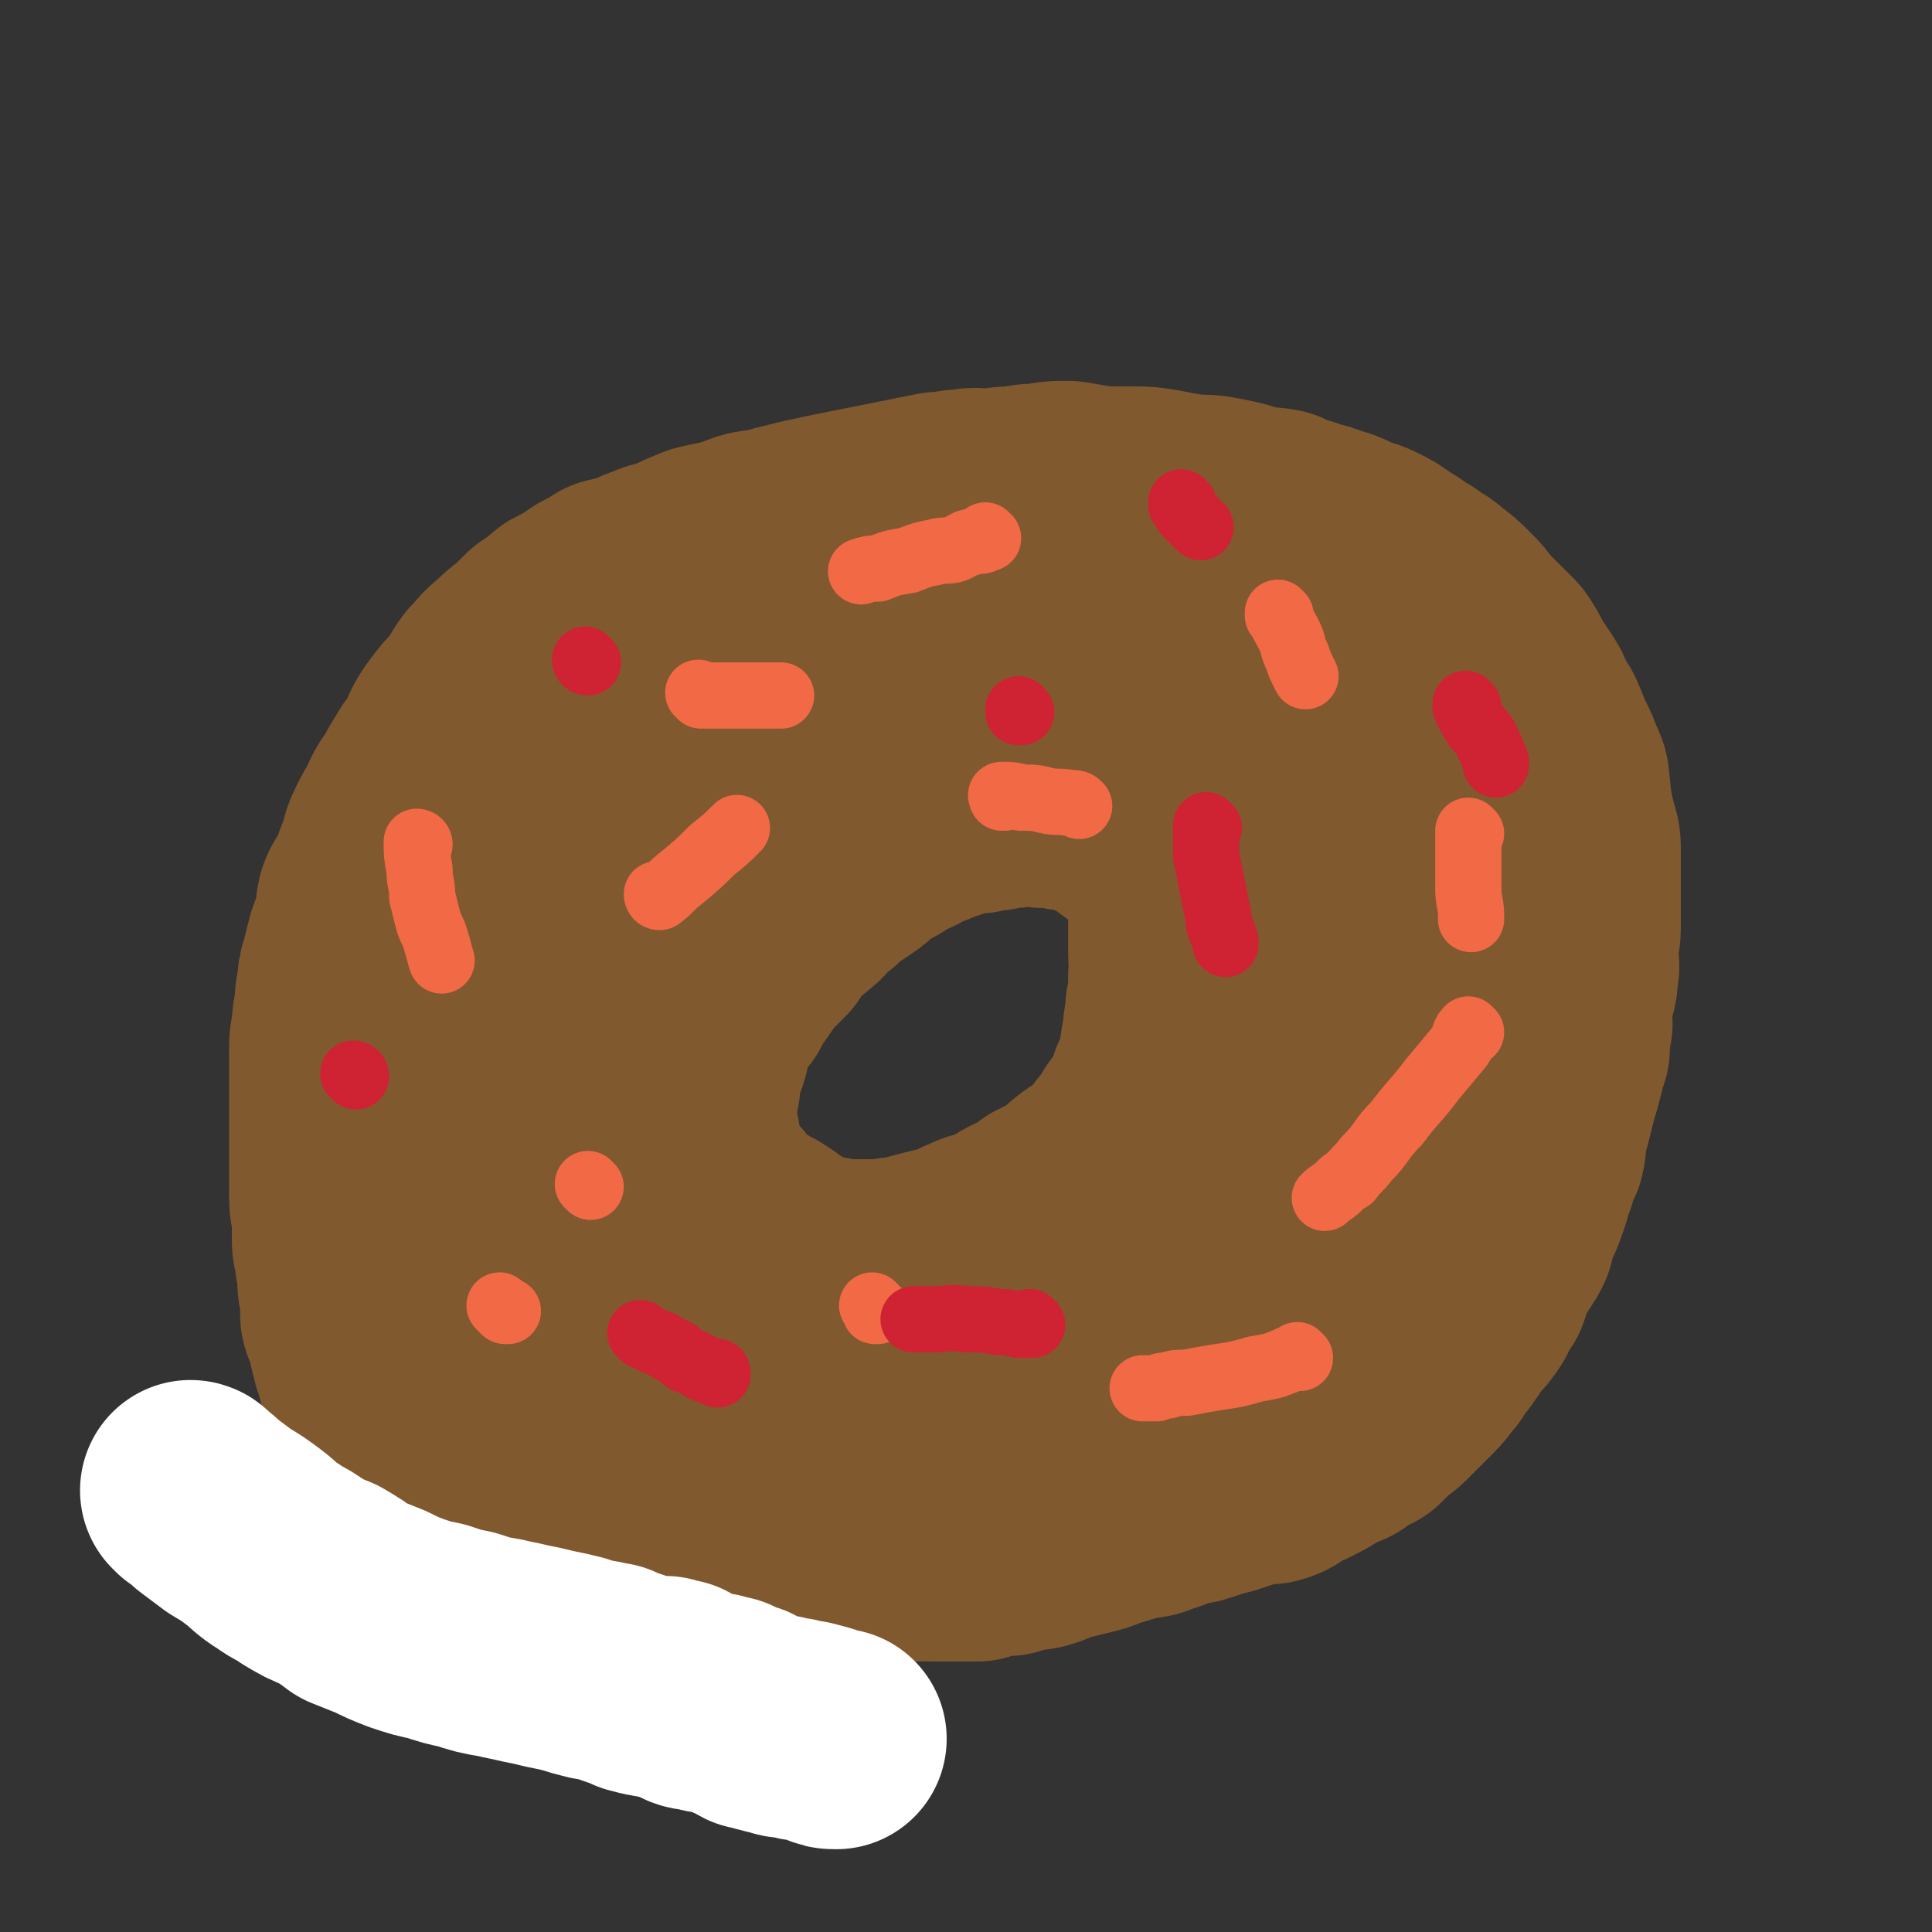 <svg viewBox='0 0 700 700' version='1.1' xmlns='http://www.w3.org/2000/svg' xmlns:xlink='http://www.w3.org/1999/xlink'><rect x="0" y="0" width="700" height="700" fill="#333333" stroke="none"/><g fill='none' stroke='#000000' stroke-width='12' stroke-linecap='round' stroke-linejoin='round'><path d='M243,206c0,0 -1,-1 -1,-1 0,0 0,1 1,1 0,0 0,0 0,0 0,0 -1,-1 -1,-1 0,0 1,1 1,1 -2,1 -2,1 -4,2 -5,3 -5,3 -10,6 -7,5 -6,6 -13,11 -8,7 -8,7 -16,14 -7,7 -7,8 -14,15 -7,9 -7,9 -13,17 -6,8 -5,9 -10,17 -6,8 -6,8 -11,17 -4,9 -4,9 -8,18 -4,9 -5,9 -8,18 -3,8 -3,9 -5,18 -3,9 -3,9 -4,18 -2,10 -2,10 -3,20 -1,11 -1,11 0,21 0,10 0,10 1,20 2,8 2,8 4,16 2,9 2,10 5,18 3,10 3,10 8,19 4,8 4,8 10,15 6,8 6,8 14,16 8,7 8,7 17,14 9,7 9,8 20,14 10,7 10,7 22,12 11,5 11,5 23,9 12,4 12,4 23,6 11,2 11,2 22,3 11,0 11,0 23,-1 10,-1 10,-2 19,-3 9,-1 9,-1 17,-3 8,-1 8,-1 16,-3 8,-2 8,-2 15,-4 8,-2 8,-2 16,-5 9,-3 9,-3 17,-7 10,-4 10,-4 20,-9 9,-5 9,-6 18,-11 8,-6 9,-6 17,-12 7,-5 7,-5 13,-11 7,-7 7,-7 13,-13 6,-7 7,-7 12,-14 6,-9 6,-9 11,-19 6,-10 6,-10 11,-20 6,-12 6,-12 11,-25 4,-13 4,-13 6,-26 3,-13 3,-13 5,-27 1,-10 1,-11 2,-21 0,-10 0,-10 0,-20 0,-7 1,-7 0,-14 -1,-7 -1,-7 -3,-13 -1,-7 -1,-7 -3,-14 -2,-6 -2,-6 -5,-13 -2,-5 -2,-5 -5,-10 -4,-7 -3,-7 -8,-14 -4,-5 -4,-5 -9,-10 -6,-7 -5,-8 -12,-14 -7,-6 -8,-5 -15,-11 -8,-5 -8,-5 -16,-10 -7,-4 -7,-4 -15,-7 -7,-4 -7,-3 -14,-6 -7,-3 -7,-3 -13,-5 -6,-2 -6,-2 -12,-3 -6,-1 -7,0 -13,-1 -7,-1 -7,-2 -13,-2 -6,-1 -6,0 -12,0 -6,0 -6,0 -12,1 -6,0 -6,0 -12,0 -5,1 -5,1 -11,1 -5,1 -5,1 -9,2 -6,1 -6,1 -12,2 -4,1 -4,1 -8,2 -4,1 -4,0 -8,1 -5,0 -5,1 -9,2 -4,0 -4,0 -7,1 -4,0 -4,0 -7,1 -2,0 -2,1 -4,1 -3,0 -3,0 -6,0 -3,0 -3,0 -5,0 -2,0 -2,0 -4,1 -3,0 -3,0 -6,1 -2,0 -3,-1 -5,0 -3,0 -2,1 -5,1 -2,1 -2,0 -4,1 -2,0 -2,1 -4,2 -2,1 -2,1 -5,2 -3,2 -3,1 -7,4 -3,3 -3,3 -6,7 -2,2 -2,2 -5,4 -3,3 -3,3 -6,6 -1,2 -1,2 -3,4 '/><path d='M328,299c0,0 -1,-1 -1,-1 0,0 0,0 1,1 0,0 0,0 0,0 0,0 -1,-1 -1,-1 0,0 0,0 1,1 0,0 0,0 0,0 0,0 0,-1 -1,-1 -2,1 -2,1 -4,2 -4,2 -4,2 -8,4 -6,3 -6,3 -11,6 -5,3 -6,3 -11,7 -5,3 -5,3 -9,7 -5,4 -5,4 -9,7 -4,4 -4,4 -8,8 -4,3 -4,4 -7,7 -2,2 -2,2 -4,5 -2,3 -1,4 -2,7 -2,3 -3,3 -4,7 -2,2 -2,2 -2,5 -1,3 -1,3 -1,7 -1,3 -1,3 -1,7 -1,3 -1,3 0,6 0,4 0,4 1,7 0,4 1,4 2,8 1,4 1,4 2,8 1,3 1,4 2,7 2,3 2,3 4,6 2,3 2,3 4,6 2,3 2,3 5,6 2,3 2,3 4,6 3,2 4,2 7,4 3,2 3,3 6,5 3,2 3,2 7,4 4,2 4,2 8,3 3,2 3,2 6,3 4,1 4,1 8,2 4,1 4,2 8,2 3,1 4,-1 7,0 3,0 3,0 6,1 2,0 2,0 5,0 3,0 3,0 7,0 3,-1 3,-1 5,-1 3,-1 3,-1 6,-2 3,-2 3,-2 5,-3 3,-1 3,-1 6,-2 3,-1 3,-1 6,-2 3,-3 3,-3 6,-5 3,-3 4,-2 7,-5 3,-2 3,-2 6,-5 3,-4 3,-4 6,-7 3,-4 3,-4 6,-8 2,-4 3,-4 5,-9 2,-4 2,-4 4,-9 1,-4 1,-4 2,-9 2,-5 1,-5 2,-10 1,-5 1,-5 1,-10 1,-5 0,-5 0,-10 0,-4 1,-4 0,-8 0,-4 -1,-4 -2,-9 -1,-4 0,-4 -2,-8 -1,-4 -2,-4 -5,-8 -2,-5 -2,-5 -5,-9 -3,-4 -3,-3 -7,-7 -2,-3 -3,-3 -5,-6 -2,-3 -2,-3 -4,-6 -2,-2 -3,-2 -5,-3 -2,-1 -2,0 -5,-1 -1,-1 -1,-1 -2,-2 -2,-1 -2,-1 -4,-2 -2,-1 -2,-1 -4,-1 -2,0 -2,0 -3,0 -3,-1 -3,-2 -6,-2 -2,0 -2,1 -5,2 -4,1 -4,0 -8,1 -3,0 -3,1 -7,2 -3,0 -3,1 -6,1 -1,1 -1,1 -2,1 0,0 0,0 0,0 0,0 0,0 0,0 0,0 -1,-1 -1,-1 '/></g>
<g fill='none' stroke='#81592F' stroke-width='80' stroke-linecap='round' stroke-linejoin='round'><path d='M231,254c0,0 -1,-1 -1,-1 0,0 0,0 1,1 0,0 0,0 0,0 0,0 -1,-1 -1,-1 0,0 0,0 1,1 0,0 0,0 0,0 -1,0 -1,0 -1,1 -3,3 -3,2 -5,5 -3,5 -3,5 -6,9 -4,6 -3,6 -7,11 -3,4 -3,4 -6,9 -3,6 -2,6 -5,11 -3,6 -3,6 -6,12 -2,5 -2,5 -4,11 -2,5 -3,4 -5,9 -2,4 -1,5 -3,9 -1,4 -1,4 -3,8 -2,3 -3,3 -4,6 -2,5 -2,5 -4,9 -1,3 -2,3 -3,6 -1,5 0,5 -1,9 -1,4 -1,4 -2,7 -1,4 -1,4 -2,8 -1,3 0,3 -1,6 0,3 -1,3 -1,5 -1,3 -1,3 -2,6 0,2 0,2 0,4 -1,2 0,2 0,5 0,3 -1,3 -1,5 0,3 0,3 0,6 0,4 0,4 0,7 0,4 0,4 0,8 0,4 -1,4 0,8 0,4 0,4 1,7 1,5 1,5 2,9 1,4 0,4 2,8 1,4 1,4 3,8 1,3 0,4 1,7 1,3 1,3 2,6 1,3 1,3 2,6 1,2 0,2 1,4 0,2 1,2 2,4 1,2 1,2 2,3 1,2 1,2 2,4 2,2 2,2 3,3 2,2 2,2 4,4 3,2 3,2 6,3 3,2 2,3 5,4 4,2 4,1 8,2 4,1 4,1 8,3 4,1 4,1 8,2 3,1 3,1 6,2 4,1 4,1 8,2 3,1 3,0 6,1 3,0 3,1 5,2 3,1 3,0 6,1 2,0 2,0 5,1 2,0 2,1 4,1 2,1 2,1 4,1 3,1 3,0 5,1 4,0 4,-1 7,0 3,0 3,0 5,1 3,0 3,0 6,1 3,0 3,-1 7,0 2,0 2,0 4,1 2,0 2,0 3,1 2,0 2,-1 3,0 1,0 1,0 2,1 1,1 1,1 2,1 0,0 0,-1 1,0 1,0 1,0 2,1 0,0 0,0 1,0 1,0 1,-1 2,0 2,0 2,0 4,0 2,0 2,0 3,1 3,0 3,0 5,1 2,0 2,0 5,0 3,-1 3,0 5,0 3,0 3,0 6,0 3,0 3,0 5,0 3,0 3,0 6,0 3,-1 3,-1 6,-2 2,0 2,0 5,0 3,-1 3,-1 6,-2 4,0 4,0 7,-1 5,-2 4,-2 9,-3 4,-1 4,-1 8,-2 4,-1 4,-2 9,-3 3,-1 3,-1 7,-2 4,-1 4,0 8,-2 4,-1 3,-1 7,-3 3,-1 4,0 7,-1 3,-1 3,-1 6,-2 2,-1 2,-1 4,-1 3,-1 3,-1 6,-2 3,-1 3,-1 6,-2 2,0 3,0 5,0 4,-1 4,-2 7,-4 3,-1 3,-1 5,-2 4,-2 4,-2 7,-4 2,-1 2,-1 4,-2 3,-1 3,-1 5,-3 3,-2 3,-2 6,-3 2,-2 2,-2 4,-4 2,-2 3,-2 5,-4 2,-2 2,-2 4,-4 3,-3 3,-3 6,-6 3,-3 2,-3 5,-6 2,-4 3,-4 5,-7 2,-3 2,-3 4,-6 3,-3 3,-3 5,-6 2,-4 2,-4 4,-7 1,-3 1,-3 2,-7 2,-3 2,-3 4,-6 2,-3 2,-3 3,-5 1,-4 1,-4 2,-7 2,-4 2,-4 3,-7 2,-5 1,-5 3,-9 1,-4 1,-4 3,-8 1,-4 0,-4 1,-8 1,-3 1,-3 2,-7 1,-4 1,-4 2,-8 1,-3 1,-3 2,-7 1,-4 1,-4 2,-7 0,-4 0,-5 1,-9 0,-5 -1,-5 0,-9 1,-5 2,-4 2,-9 1,-4 0,-4 0,-9 0,-4 1,-4 1,-8 0,-5 0,-5 0,-10 0,-4 0,-4 0,-8 0,-5 0,-5 0,-9 0,-4 0,-4 -1,-7 -1,-4 -1,-4 -2,-9 -1,-3 0,-4 -1,-7 0,-4 0,-4 -2,-8 -1,-3 -1,-3 -3,-7 -2,-3 -1,-3 -3,-7 -1,-3 -2,-3 -4,-7 -1,-3 -1,-3 -3,-6 -2,-3 -2,-3 -4,-6 -2,-4 -2,-4 -4,-7 -3,-3 -3,-3 -5,-5 -3,-3 -3,-3 -6,-6 -2,-3 -2,-3 -5,-6 -3,-3 -3,-3 -7,-6 -3,-3 -4,-2 -7,-5 -4,-2 -4,-3 -8,-5 -4,-3 -4,-3 -8,-5 -4,-2 -4,-1 -8,-3 -4,-2 -4,-2 -8,-3 -4,-2 -5,-1 -9,-3 -4,-1 -4,-1 -8,-3 -5,-1 -5,0 -9,-1 -6,-2 -6,-2 -11,-3 -5,-1 -5,-1 -11,-1 -6,-1 -6,-1 -11,-2 -6,-1 -6,-1 -11,-1 -6,0 -6,0 -11,0 -6,-1 -6,-1 -12,-2 -5,0 -5,0 -10,1 -4,0 -4,0 -8,1 -5,0 -5,0 -10,1 -5,0 -5,-1 -9,0 -5,0 -5,1 -10,1 -5,1 -5,1 -10,2 -5,1 -5,1 -10,2 -5,1 -5,1 -10,2 -5,1 -5,1 -10,2 -4,1 -5,1 -9,2 -4,1 -4,1 -8,2 -5,2 -5,1 -10,2 -4,1 -4,2 -9,3 -4,1 -5,1 -9,2 -5,2 -5,2 -9,4 -4,2 -5,1 -9,3 -3,1 -3,1 -7,3 -4,1 -4,1 -8,2 -3,2 -3,2 -7,4 -3,2 -3,2 -6,4 -3,2 -4,1 -6,4 -3,2 -3,2 -6,4 -3,3 -3,3 -5,5 -4,3 -4,3 -7,6 -4,3 -3,3 -7,7 -3,4 -2,4 -5,8 -4,4 -4,4 -7,8 -3,4 -3,5 -5,10 -2,3 -3,3 -5,7 -2,3 -2,3 -4,7 -3,4 -3,4 -5,9 -2,3 -2,3 -4,7 -2,4 -1,4 -3,9 -2,4 -1,4 -3,8 -2,4 -3,4 -4,7 -1,4 0,5 -1,9 -1,4 -2,3 -3,7 -1,4 -1,4 -2,8 -1,3 -1,3 -1,6 -1,4 -1,4 -1,9 -1,3 -1,3 -1,7 -1,4 -1,4 -1,8 0,4 0,4 0,8 0,4 0,4 0,7 0,4 0,4 0,7 0,4 0,4 0,8 0,4 0,4 0,8 0,4 0,4 0,8 0,3 0,3 0,7 0,4 1,4 1,7 0,4 0,4 0,7 0,3 0,3 1,6 0,3 0,3 1,6 0,2 0,2 0,5 0,2 1,2 1,5 0,3 0,3 0,6 0,1 0,1 1,3 1,3 1,3 2,6 0,2 0,2 1,4 0,2 0,2 1,4 0,2 1,2 1,4 1,2 1,2 1,5 1,2 1,2 2,3 1,2 1,2 2,3 1,2 1,2 2,4 1,1 1,1 2,2 1,2 1,2 2,3 1,1 1,1 2,2 2,2 2,2 4,3 2,1 2,1 4,2 2,1 2,1 5,3 '/><path d='M147,550c0,0 -1,-1 -1,-1 0,0 1,0 1,1 0,0 0,0 0,0 0,0 -1,-1 -1,-1 0,0 1,0 1,1 0,0 0,0 0,0 0,0 -1,-1 -1,-1 0,0 1,0 1,1 0,0 0,0 0,0 1,0 1,-1 2,0 3,0 3,1 5,2 4,2 3,2 7,3 3,1 3,0 6,2 3,1 2,1 5,3 1,0 1,0 3,0 1,1 1,0 2,1 0,0 0,0 0,0 0,0 -1,-1 -1,-1 '/><path d='M211,392c0,0 -1,-1 -1,-1 0,0 0,0 1,1 0,0 0,0 0,0 0,0 -1,-1 -1,-1 0,0 0,0 1,1 0,0 0,0 0,0 0,0 -1,-1 -1,-1 1,4 2,5 3,10 1,4 1,4 2,9 1,5 1,5 3,10 2,5 2,5 4,10 1,5 1,5 3,10 1,5 1,5 3,10 2,4 2,4 4,8 2,4 2,4 3,8 2,4 2,4 3,7 2,3 2,3 4,6 2,3 1,3 3,5 2,2 2,2 4,5 1,2 1,1 3,3 3,3 2,3 5,5 2,2 3,2 5,3 3,2 3,2 6,3 3,2 3,2 5,3 4,1 4,1 7,2 3,0 3,1 7,2 3,1 3,1 7,1 4,1 4,1 9,1 4,0 4,0 9,0 4,0 4,0 9,0 4,0 4,0 9,0 4,0 4,0 7,0 3,-1 3,-1 7,-1 2,-1 2,-1 5,-1 2,-1 2,-1 5,-1 3,-1 3,-1 5,-1 3,-1 3,-1 6,-2 3,-1 3,-1 5,-2 3,-1 3,-1 6,-2 3,-1 3,0 6,-1 3,-2 2,-2 5,-3 3,-2 4,-2 7,-4 3,-2 3,-2 6,-5 3,-2 3,-2 6,-4 3,-2 3,-2 5,-4 3,-2 4,-2 6,-5 3,-2 2,-3 5,-6 2,-3 3,-3 5,-6 2,-3 2,-4 4,-7 2,-2 2,-2 4,-5 2,-2 1,-2 3,-3 1,-2 2,-2 3,-4 1,-1 1,-1 2,-3 1,-2 1,-2 2,-4 3,-2 3,-2 5,-4 4,-4 3,-4 7,-8 5,-5 6,-5 11,-10 5,-6 5,-6 10,-11 1,-1 1,-1 2,-2 '/><path d='M279,478c0,0 -1,-1 -1,-1 0,0 0,0 1,1 0,0 0,0 0,0 0,0 -1,-1 -1,-1 0,0 0,0 1,1 0,0 0,0 0,0 0,0 -1,-1 -1,-1 2,-1 3,-1 6,-2 4,-1 4,-1 7,-2 5,-1 4,-2 9,-3 4,-1 4,0 8,0 4,-1 4,-2 8,-2 3,-1 3,0 6,0 4,-1 4,-1 8,-1 3,0 3,0 6,0 4,0 4,0 7,0 4,0 4,0 7,0 3,-1 3,-1 6,-2 3,0 3,0 7,0 3,-1 3,0 6,0 3,-1 3,-2 7,-2 3,-1 3,0 6,-1 4,-1 4,-1 7,-2 3,0 3,0 5,0 3,-1 3,-1 6,-2 3,0 3,0 7,0 3,-1 3,-1 6,-2 3,-1 3,-1 6,-2 4,-1 4,-1 7,-2 3,-1 3,-1 6,-1 2,-1 2,-1 4,-2 3,-1 3,-1 6,-2 2,0 2,0 5,0 2,-1 2,-1 4,-1 3,-1 3,-1 5,-2 2,-1 2,-2 5,-3 2,-1 2,0 5,-1 3,-1 3,-1 5,-3 3,-1 3,-1 5,-3 2,-2 2,-2 4,-4 3,-2 4,-2 6,-4 3,-3 3,-3 5,-6 3,-3 3,-3 5,-6 3,-3 3,-3 4,-6 2,-3 1,-4 3,-7 1,-3 2,-2 4,-5 1,-3 1,-3 2,-7 2,-3 1,-3 2,-7 1,-5 1,-5 2,-10 1,-4 1,-4 1,-9 1,-4 1,-4 1,-9 0,-4 0,-4 0,-8 0,-4 0,-4 -1,-7 0,-4 0,-4 -1,-8 0,-3 0,-3 -1,-6 0,-4 0,-4 -1,-9 0,-3 -1,-3 -1,-6 -1,-4 -1,-4 -2,-8 -1,-3 -1,-3 -2,-7 -1,-3 0,-3 -1,-6 -1,-4 -2,-3 -3,-7 -1,-2 -1,-3 -2,-5 -1,-3 0,-3 -2,-6 -1,-2 -1,-2 -2,-5 -1,-2 -1,-2 -2,-3 -1,-2 -1,-1 -2,-3 -1,-1 -1,-1 -1,-2 0,0 0,0 0,0 0,1 0,0 0,0 -1,0 0,0 0,0 0,0 0,0 0,0 -2,4 -2,4 -3,7 -3,5 -4,5 -6,11 -3,8 -2,8 -4,15 -2,9 -3,9 -4,17 -1,9 -1,9 -2,17 -1,7 -1,7 -2,14 0,7 0,7 0,13 -1,7 -1,7 -1,13 0,7 1,7 0,13 0,6 0,6 -1,12 -1,6 0,6 -1,12 0,7 0,7 -1,13 0,8 -1,8 -2,16 0,7 0,7 -1,13 -1,5 -1,5 -2,10 -1,4 0,4 -2,8 0,3 -2,3 -2,5 -1,4 0,4 -1,7 0,3 0,3 -1,5 0,2 -1,2 -2,4 0,2 0,2 0,3 -1,2 -1,2 -1,3 0,1 0,1 -1,2 0,0 0,0 -1,1 0,0 0,0 0,0 0,0 0,0 0,1 0,0 0,0 0,0 1,0 0,-1 0,-1 0,0 0,0 0,1 0,0 0,0 0,0 1,0 0,-1 0,-1 0,0 0,0 0,1 0,0 0,0 0,0 1,0 0,-1 0,-1 0,0 0,0 0,1 0,0 0,0 0,0 0,-1 0,-1 -1,-2 -1,-2 -1,-3 -2,-5 -2,-3 -3,-2 -5,-5 -3,-4 -2,-4 -4,-8 -1,-4 -1,-4 -3,-7 -1,-4 -2,-4 -3,-8 -2,-5 -2,-5 -3,-10 -2,-5 -2,-5 -3,-10 -1,-5 -1,-5 -2,-9 -1,-5 -1,-4 -2,-9 0,-2 -1,-2 -1,-5 0,-2 0,-2 0,-4 0,-2 0,-2 0,-4 0,-3 0,-3 0,-5 0,-2 0,-2 0,-4 0,-1 0,-1 0,-3 1,-3 1,-3 2,-5 0,-3 0,-3 1,-5 0,-3 0,-3 0,-5 1,-4 2,-4 3,-7 1,-3 1,-3 2,-6 1,-3 1,-3 2,-6 1,-4 2,-4 3,-7 1,-3 1,-3 2,-6 1,-4 0,-4 2,-7 1,-3 2,-3 2,-6 1,-4 1,-4 1,-8 1,-4 1,-4 1,-7 1,-4 1,-4 1,-7 1,-4 2,-4 2,-8 0,-4 -1,-4 -1,-7 1,-3 1,-3 1,-7 1,-3 1,-3 1,-7 1,-3 1,-4 0,-7 0,-3 0,-3 -1,-5 0,-3 0,-3 -1,-6 0,-3 0,-3 -1,-6 -1,-3 0,-3 -1,-5 -1,-3 -1,-3 -2,-6 -1,-2 -1,-2 -3,-4 -1,-3 -1,-3 -2,-5 -2,-2 -2,-2 -5,-4 -2,-2 -2,-2 -4,-4 -3,-3 -3,-4 -6,-5 -3,-2 -3,-2 -7,-3 -3,-1 -3,-1 -6,-2 -4,-2 -4,-2 -8,-2 -4,-1 -4,-1 -9,-1 -6,-1 -6,-1 -12,-1 -7,0 -7,0 -14,0 -8,1 -8,1 -16,2 -8,1 -8,1 -16,3 -9,2 -9,2 -17,5 -8,3 -8,3 -16,6 -6,2 -6,3 -13,5 -6,3 -6,3 -12,6 -5,3 -5,3 -11,6 -5,2 -5,2 -9,5 -5,3 -5,2 -10,5 -4,3 -3,4 -7,6 -3,2 -3,2 -5,4 -3,2 -2,2 -4,4 -2,2 -2,2 -4,4 -2,3 -2,3 -4,6 -3,4 -2,5 -4,9 -2,5 -2,5 -4,9 -1,4 -1,4 -2,9 -2,4 -2,4 -3,9 -1,3 -1,3 -2,7 -1,3 -1,3 -2,6 -1,3 -1,3 -2,5 -1,2 -1,2 -1,4 '/><path d='M194,384c0,0 -1,-1 -1,-1 0,0 0,0 1,1 0,0 0,0 0,0 0,0 -1,-1 -1,-1 0,0 0,0 1,1 0,0 0,0 0,0 1,-4 1,-4 3,-8 3,-6 4,-6 8,-11 4,-7 4,-7 9,-14 5,-7 5,-7 10,-13 5,-7 5,-6 11,-12 5,-6 5,-7 11,-12 5,-6 5,-6 11,-11 5,-6 5,-6 10,-12 5,-4 5,-4 10,-8 5,-4 5,-4 10,-8 3,-2 3,-2 6,-5 4,-2 4,-2 8,-4 3,-2 3,-2 7,-4 4,-2 4,-2 7,-4 5,-1 5,-1 9,-2 4,-2 4,-3 8,-4 4,-1 4,-1 8,-2 4,-1 4,0 8,-1 4,-1 4,-1 9,-2 3,0 3,0 7,0 3,0 3,-1 6,0 4,0 4,0 7,1 2,0 2,0 4,1 3,0 3,0 5,1 3,0 2,1 5,1 2,1 2,1 5,2 1,1 1,1 3,2 2,1 2,1 4,2 2,1 3,1 5,3 2,1 1,2 2,4 2,2 2,2 3,3 2,2 2,2 3,4 2,2 2,2 3,5 1,2 1,2 2,5 1,2 1,2 2,3 0,1 0,2 0,3 1,2 1,2 1,5 1,2 1,2 1,3 1,3 1,3 1,6 1,2 1,2 1,5 0,3 0,3 0,6 1,4 0,4 0,8 0,4 0,4 0,9 0,3 0,3 0,7 0,5 0,5 0,9 0,5 1,5 0,9 0,6 0,6 -1,11 0,5 -1,5 -1,10 -1,3 0,3 -1,7 0,3 0,3 -1,5 0,2 0,3 -1,5 0,1 -1,1 -2,2 0,2 0,2 -1,4 -1,3 -1,3 -3,6 -2,2 -2,2 -4,5 -2,4 -2,4 -5,7 -2,3 -2,4 -5,6 -4,4 -4,3 -8,6 -4,3 -3,3 -7,6 -4,2 -4,2 -8,4 -4,3 -4,3 -8,5 -5,2 -4,3 -9,5 -5,2 -5,1 -9,3 -5,2 -5,3 -10,4 -4,1 -4,1 -8,2 -4,1 -3,1 -7,2 -3,0 -3,0 -7,1 -3,0 -3,0 -5,0 -3,0 -3,0 -6,0 -4,0 -4,0 -7,0 -2,-1 -2,-1 -5,-1 -2,-1 -2,-1 -5,-1 -2,-1 -2,-1 -4,-2 -3,-2 -3,-2 -6,-3 -3,-2 -3,-3 -5,-4 -3,-2 -3,-2 -6,-3 -2,-1 -2,-2 -5,-3 -1,-1 -2,-1 -3,-3 -2,-1 -1,-2 -3,-4 -1,-2 -2,-1 -3,-3 -2,-2 -2,-2 -3,-4 -2,-2 -2,-2 -3,-5 -1,-2 -1,-2 -2,-5 -1,-3 0,-3 0,-6 -1,-3 -1,-2 -1,-5 -1,-4 -1,-4 0,-8 0,-4 0,-4 1,-7 0,-4 0,-4 1,-8 2,-4 2,-4 3,-9 1,-4 1,-4 3,-8 2,-4 2,-3 5,-7 2,-4 2,-4 5,-8 2,-3 2,-3 5,-7 3,-3 3,-3 6,-6 2,-4 2,-4 5,-7 3,-3 3,-2 6,-5 3,-2 3,-3 5,-5 4,-3 4,-3 7,-6 3,-2 3,-2 6,-4 3,-2 3,-2 6,-5 3,-2 3,-2 7,-4 3,-3 3,-2 7,-4 3,-1 3,-2 6,-3 3,-1 3,-1 5,-2 3,-1 3,-1 6,-2 2,-1 2,-1 4,-2 3,0 3,0 6,0 3,-1 3,-1 6,-1 2,-1 1,-1 3,-1 2,0 2,0 4,0 2,-1 2,-1 5,-1 2,0 2,-1 3,0 2,0 2,1 3,1 1,0 1,0 3,0 2,0 2,-1 4,0 1,0 1,1 2,1 2,0 2,-1 4,0 2,0 1,1 3,1 1,1 1,0 3,1 1,0 1,0 2,1 1,1 1,1 3,2 1,0 1,0 2,1 1,0 1,0 2,1 1,0 1,1 2,2 2,1 1,1 3,2 1,1 1,1 3,2 1,1 1,1 2,2 1,2 1,2 3,3 1,2 2,1 4,3 1,1 1,2 2,4 2,1 2,1 3,2 1,2 1,2 2,3 1,2 1,2 2,3 1,2 1,2 2,4 1,1 1,1 2,3 1,3 1,3 2,5 0,2 0,2 0,5 1,2 1,2 1,4 1,3 0,3 0,6 0,4 0,4 0,9 -1,4 -1,4 -2,9 -1,6 -2,6 -3,11 -2,6 -2,6 -4,12 -2,6 -2,6 -4,11 -1,4 -1,4 -2,8 -2,4 -2,4 -3,7 -2,2 -2,2 -3,5 -1,2 0,2 -1,4 0,0 0,0 -1,1 0,0 0,0 0,0 -1,4 -1,4 -3,8 -2,6 -2,6 -5,13 -2,6 -2,6 -4,12 0,1 0,1 -1,2 '/></g>
<g fill='none' stroke='#FFFFFF' stroke-width='80' stroke-linecap='round' stroke-linejoin='round'><path d='M70,541c0,0 0,-1 -1,-1 0,0 1,0 1,1 0,0 0,0 0,0 0,0 0,-1 -1,-1 0,0 1,0 1,1 0,0 0,0 0,0 3,2 3,2 5,4 4,3 4,3 8,6 5,3 5,3 9,6 4,3 4,4 9,7 4,3 4,2 8,5 5,3 5,3 10,5 5,3 5,3 9,6 5,2 5,2 10,4 4,2 4,2 9,4 6,2 6,2 11,3 6,2 6,2 11,3 6,2 6,2 12,3 4,1 5,1 9,2 5,1 5,1 9,2 5,1 5,1 9,2 3,1 3,1 7,2 3,0 3,1 6,1 2,1 2,1 5,2 3,1 3,1 5,2 2,0 2,1 5,1 2,1 2,0 5,0 2,1 2,1 4,1 2,1 2,2 4,3 2,1 2,1 5,1 2,1 2,1 5,1 2,1 2,1 4,1 2,1 2,1 4,2 2,1 2,0 3,1 2,1 1,1 3,2 2,0 2,0 4,1 2,0 2,1 5,1 2,1 2,1 5,1 3,1 3,1 5,1 4,1 4,1 7,2 2,1 2,1 4,1 '/></g>
<g fill='none' stroke='#F26946' stroke-width='24' stroke-linecap='round' stroke-linejoin='round'><path d='M152,306c0,0 -1,-1 -1,-1 0,0 1,0 1,1 0,0 0,0 0,0 0,0 -1,-1 -1,-1 0,4 0,5 1,10 0,5 1,5 1,10 1,4 1,4 2,8 1,4 2,4 3,8 1,3 1,4 2,7 '/><path d='M254,252c0,0 -1,-1 -1,-1 0,0 0,0 1,1 0,0 0,0 0,0 0,0 -1,-1 -1,-1 0,0 1,1 2,1 4,0 4,0 8,0 5,0 5,0 10,0 4,0 4,0 9,0 0,0 0,0 1,0 '/><path d='M464,223c0,0 -1,-1 -1,-1 0,0 0,1 0,1 0,0 0,0 0,0 1,0 0,-1 0,-1 0,0 0,1 0,1 0,0 0,0 0,0 1,0 0,-1 0,-1 1,3 2,4 4,8 2,4 1,4 3,8 1,3 1,3 3,7 '/><path d='M533,374c0,0 -1,-1 -1,-1 0,0 0,0 0,1 0,0 0,0 0,0 1,0 0,-1 0,-1 -2,2 -1,3 -3,6 -5,6 -5,6 -10,12 -6,8 -7,8 -13,16 -6,6 -5,7 -11,13 -3,4 -3,3 -6,7 -2,1 -2,1 -4,3 -2,2 -3,2 -5,4 '/><path d='M471,492c0,0 -1,-1 -1,-1 0,0 0,0 0,1 0,0 0,0 0,0 1,0 0,-1 0,-1 0,0 0,0 0,1 0,0 0,0 0,0 -2,0 -2,0 -4,1 -5,2 -5,2 -11,3 -7,2 -7,2 -14,3 -6,1 -6,1 -11,2 -4,0 -4,0 -7,1 -2,0 -2,0 -4,1 -2,0 -2,0 -3,0 -1,0 -1,0 -2,0 '/><path d='M214,430c0,0 -1,-1 -1,-1 0,0 0,0 1,1 0,0 0,0 0,0 0,0 -1,-1 -1,-1 0,0 0,0 1,1 0,0 0,0 0,0 0,0 -1,-1 -1,-1 0,0 0,0 1,1 0,0 0,0 0,0 '/><path d='M239,325c0,0 -1,-1 -1,-1 0,0 0,0 1,1 0,0 0,0 0,0 0,0 -1,-1 -1,-1 0,0 0,1 1,1 4,-3 4,-4 8,-7 6,-5 6,-5 11,-10 5,-4 5,-4 9,-8 '/><path d='M364,289c0,0 -1,-1 -1,-1 0,0 0,0 0,1 0,0 0,0 0,0 1,0 -1,-1 0,-1 3,0 4,0 7,1 5,0 5,0 9,1 4,1 4,0 9,1 2,0 2,0 3,1 '/><path d='M533,302c0,0 -1,-1 -1,-1 0,0 0,0 0,1 0,0 0,0 0,0 1,0 0,-1 0,-1 0,0 0,0 0,1 0,0 0,0 0,0 1,0 0,-1 0,-1 0,0 0,0 0,1 0,0 0,0 0,0 0,1 0,1 0,2 0,4 0,4 0,9 0,4 0,4 0,9 0,5 1,5 1,10 0,0 0,0 0,1 '/><path d='M358,195c0,0 -1,-1 -1,-1 0,0 0,1 0,1 0,0 0,0 0,0 1,0 0,-1 0,-1 0,0 1,1 0,1 -1,1 -1,1 -4,1 -1,1 -2,0 -3,1 -2,1 -2,1 -4,2 -3,1 -4,0 -7,1 -5,1 -5,1 -10,3 -6,1 -6,1 -11,3 -3,0 -3,0 -6,1 '/><path d='M182,474c0,0 -1,-1 -1,-1 0,0 0,0 1,1 0,0 0,0 0,0 0,0 -1,-1 -1,-1 0,0 0,0 1,1 0,0 0,0 0,0 0,0 -1,-1 -1,-1 0,0 1,1 2,2 0,0 0,0 1,0 '/><path d='M317,474c0,0 -1,-1 -1,-1 0,0 0,0 1,1 0,0 0,0 0,0 0,0 -1,-1 -1,-1 0,0 0,0 1,1 0,0 0,0 0,0 0,0 -1,-1 -1,-1 0,0 1,1 1,2 0,0 0,0 1,0 '/></g>
<g fill='none' stroke='#CF2233' stroke-width='24' stroke-linecap='round' stroke-linejoin='round'><path d='M129,390c0,0 -1,-1 -1,-1 0,0 1,0 1,1 0,0 0,0 0,0 0,0 -1,-1 -1,-1 0,0 1,0 1,1 0,0 0,0 0,0 '/><path d='M213,240c0,0 -1,-1 -1,-1 0,0 0,1 1,1 0,0 0,0 0,0 0,0 -1,-1 -1,-1 0,0 0,1 1,1 0,0 0,0 0,0 '/><path d='M429,183c0,0 -1,-1 -1,-1 0,0 0,1 0,1 0,0 0,0 0,0 1,0 0,-1 0,-1 0,0 0,1 0,1 0,0 0,0 0,0 1,0 0,-1 0,-1 0,1 1,2 2,4 2,2 2,2 3,3 1,1 1,1 2,2 '/><path d='M532,256c0,0 -1,-1 -1,-1 0,0 0,0 0,1 0,0 0,0 0,0 1,0 0,-1 0,-1 0,0 0,0 0,1 0,0 0,0 0,0 1,0 0,-1 0,-1 0,2 1,3 2,5 2,4 3,4 5,7 2,4 2,4 4,9 0,0 0,0 0,1 '/><path d='M370,258c0,0 -1,-1 -1,-1 0,0 0,0 0,1 0,0 0,0 0,0 1,0 0,-1 0,-1 0,0 0,0 0,1 0,0 0,0 0,0 1,0 0,-1 0,-1 0,0 0,0 0,1 0,0 0,0 0,0 '/><path d='M438,300c0,0 -1,-1 -1,-1 0,0 0,0 0,1 0,0 0,0 0,0 1,0 0,-1 0,-1 0,0 0,0 0,1 0,0 0,0 0,0 0,1 0,1 0,2 0,4 0,4 0,8 1,5 1,5 2,10 1,5 1,5 2,10 1,3 0,3 1,6 1,2 1,2 2,5 0,0 0,0 0,1 '/><path d='M374,480c0,0 -1,-1 -1,-1 0,0 0,0 0,1 0,0 0,0 0,0 1,0 0,-1 0,-1 0,0 0,0 0,1 0,0 0,0 0,0 1,0 0,-1 0,-1 0,0 1,1 0,1 -1,0 -2,0 -4,0 -4,-1 -4,-1 -7,-1 -6,-1 -6,-1 -12,-1 -6,-1 -6,0 -12,0 -4,0 -4,0 -7,0 '/><path d='M233,484c0,0 -1,-1 -1,-1 0,0 0,0 1,1 0,0 0,0 0,0 0,0 -1,-1 -1,-1 0,0 0,0 1,1 0,0 0,0 0,0 0,0 -1,-1 -1,-1 0,0 0,0 1,1 2,1 2,1 4,2 3,1 3,1 6,3 3,1 3,2 6,4 3,1 3,1 6,3 2,1 2,0 4,1 1,0 1,0 1,1 '/></g>
</svg>